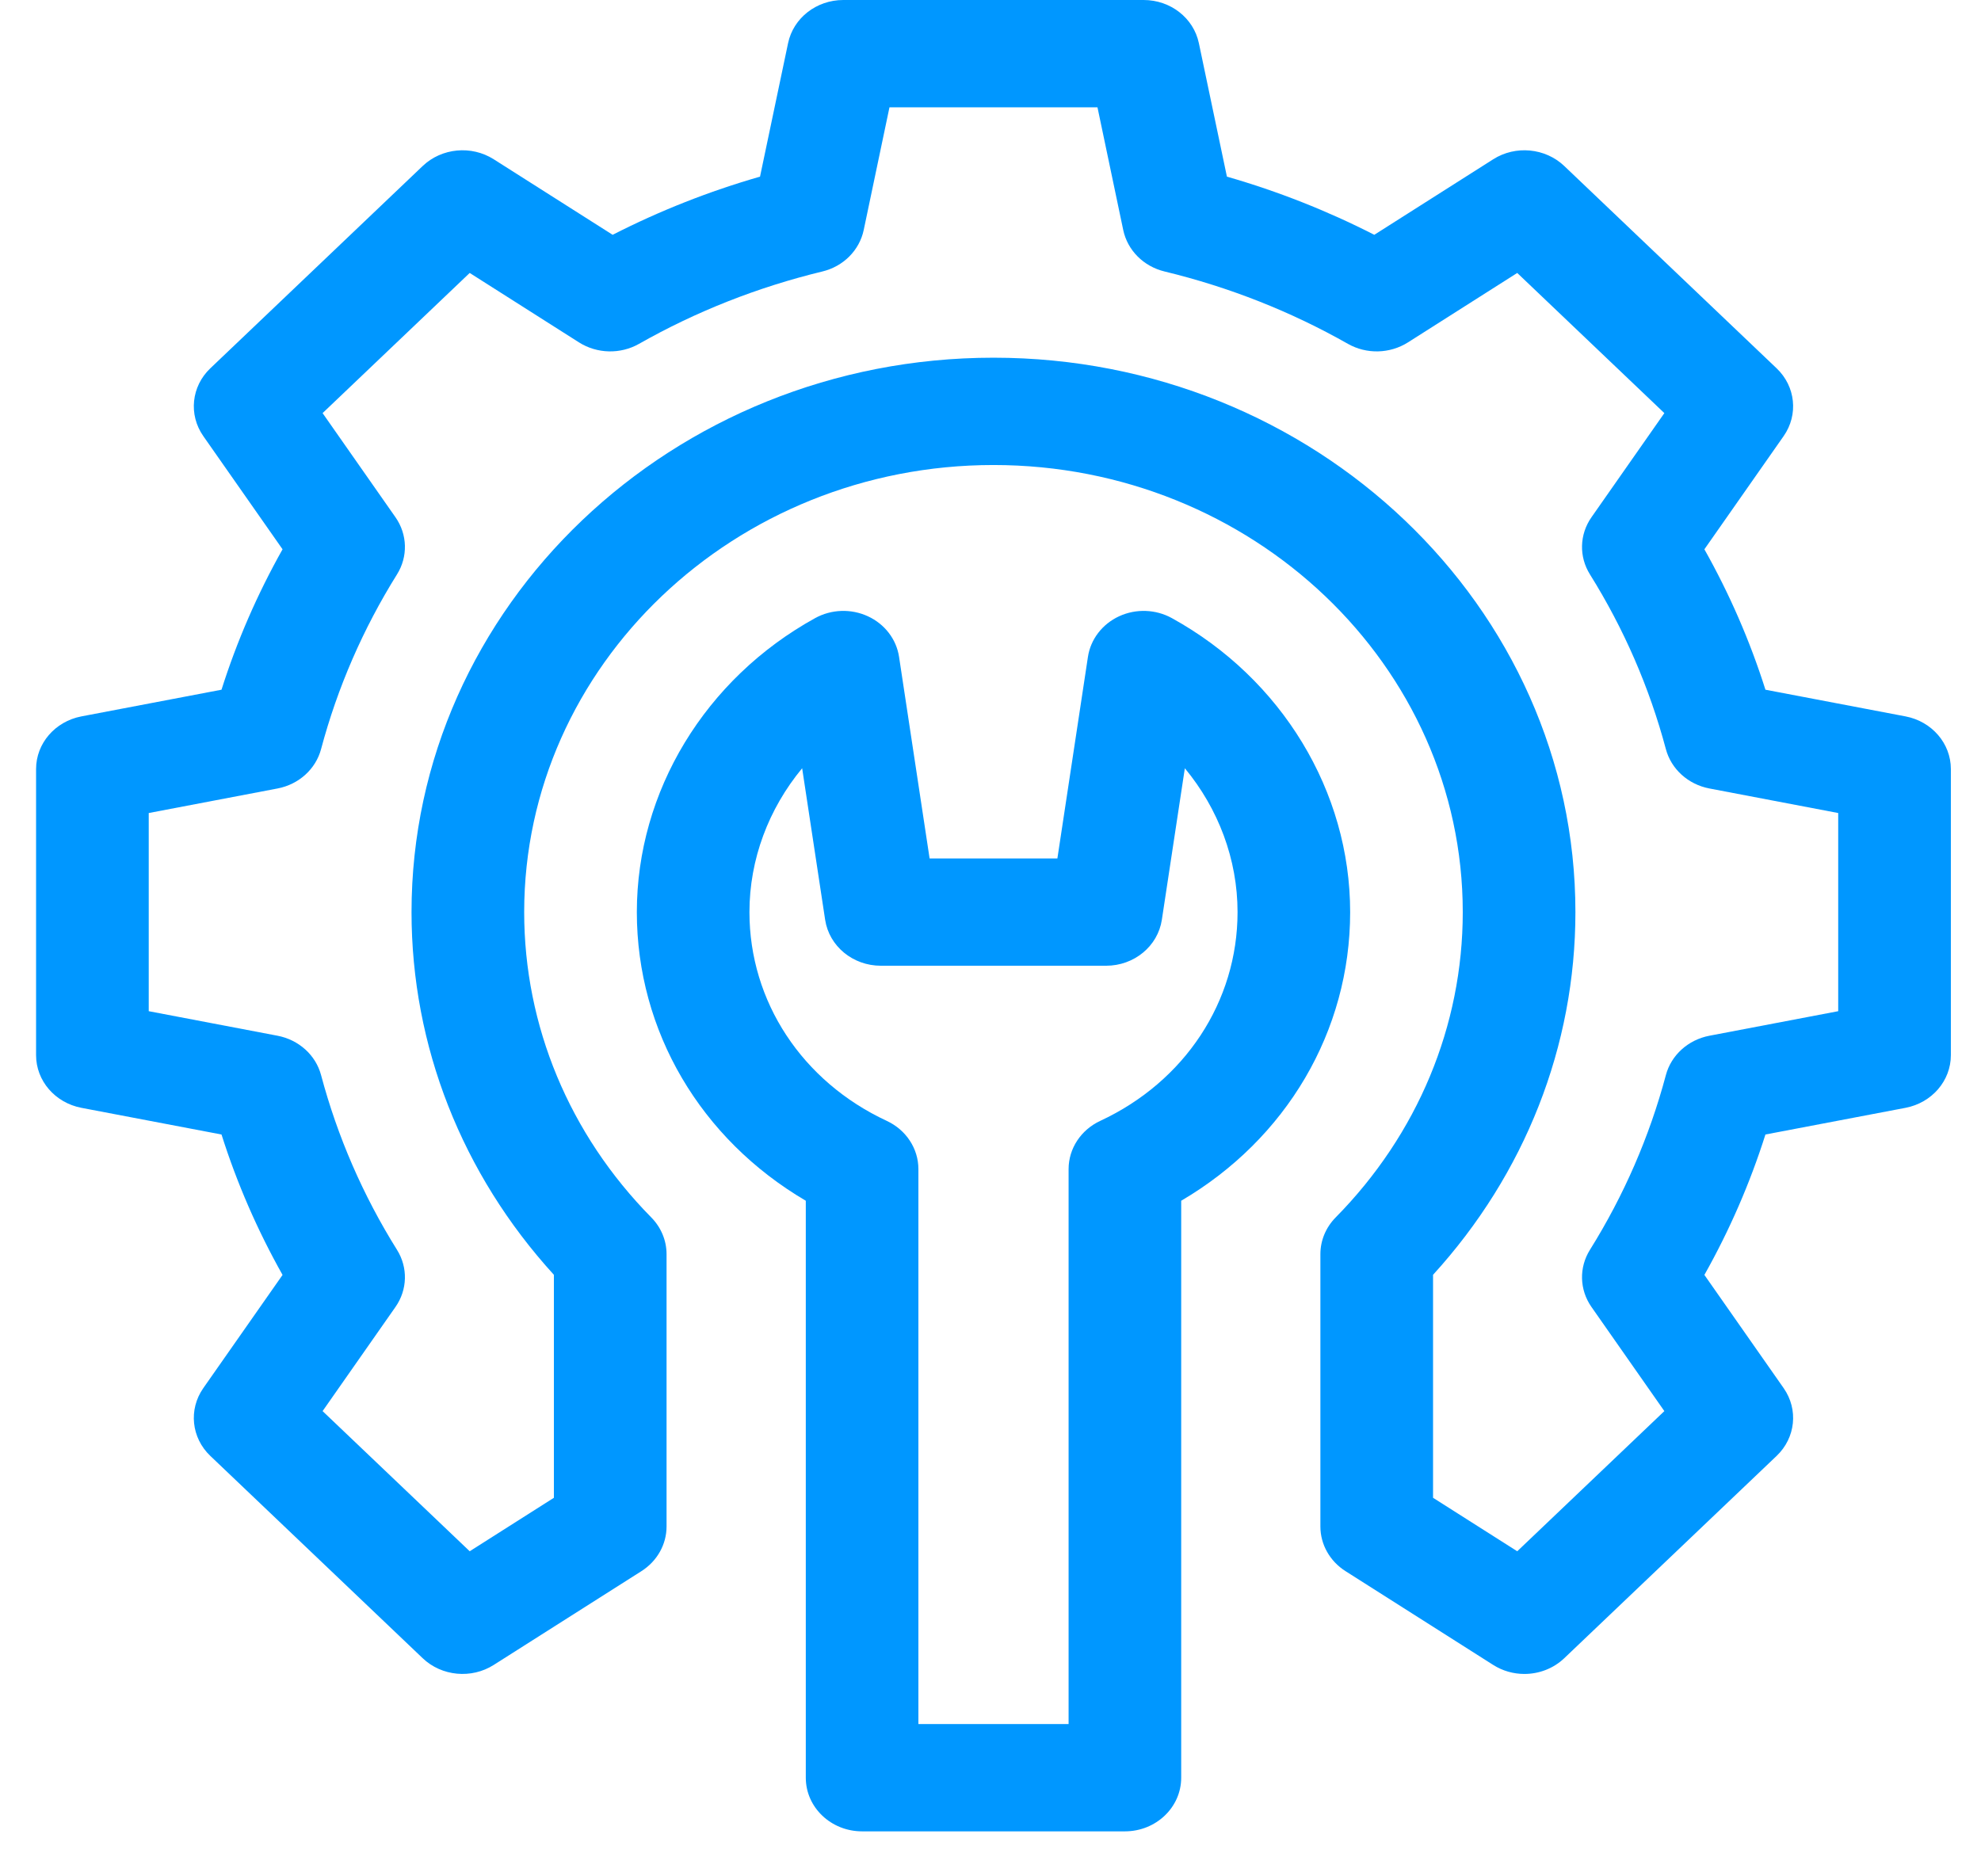 <svg width="38" height="36" viewBox="0 0 38 36" fill="none" xmlns="http://www.w3.org/2000/svg">
<path d="M22.48 11.86C22.169 11.688 21.79 11.675 21.467 11.824C21.145 11.973 20.92 12.265 20.869 12.603L20.283 16.471H17.832L17.246 12.603C17.195 12.265 16.971 11.973 16.648 11.824C16.325 11.675 15.946 11.688 15.635 11.86C13.526 13.024 12.216 15.185 12.216 17.5C12.216 19.787 13.442 21.855 15.457 23.038V34.108C15.457 34.676 15.94 35.137 16.537 35.137H21.578C22.175 35.137 22.658 34.676 22.658 34.108V23.038C24.674 21.855 25.899 19.787 25.899 17.5C25.899 15.185 24.589 13.024 22.48 11.86ZM21.104 21.506C20.733 21.679 20.498 22.038 20.498 22.431V33.078H17.617V22.431C17.617 22.038 17.382 21.679 17.011 21.506C15.386 20.75 14.376 19.215 14.376 17.5C14.376 16.487 14.744 15.517 15.387 14.74L15.828 17.647C15.905 18.154 16.36 18.529 16.897 18.529H21.218C21.755 18.529 22.21 18.154 22.287 17.647L22.728 14.74C23.371 15.517 23.739 16.487 23.739 17.5C23.739 19.215 22.729 20.75 21.104 21.506Z" fill="#0097FF"/>
<path d="M36.553 13.745L33.865 13.233C33.569 12.299 33.177 11.397 32.694 10.539L34.215 8.366C34.5 7.957 34.444 7.414 34.08 7.067L30.006 3.185C29.642 2.838 29.071 2.784 28.643 3.056L26.362 4.505C25.462 4.045 24.515 3.671 23.535 3.389L22.997 0.828C22.896 0.346 22.453 0 21.938 0H16.176C15.661 0 15.218 0.346 15.117 0.828L14.579 3.389C13.599 3.671 12.652 4.045 11.752 4.505L9.471 3.056C9.043 2.784 8.472 2.838 8.108 3.185L4.034 7.067C3.67 7.414 3.614 7.957 3.899 8.366L5.42 10.539C4.937 11.397 4.545 12.299 4.249 13.233L1.561 13.745C1.056 13.842 0.692 14.264 0.692 14.755V20.245C0.692 20.736 1.056 21.158 1.561 21.255L4.249 21.767C4.545 22.701 4.937 23.603 5.42 24.461L3.899 26.634C3.614 27.043 3.67 27.586 4.034 27.933L8.108 31.815C8.472 32.162 9.043 32.216 9.471 31.944L12.305 30.144C12.605 29.953 12.786 29.632 12.786 29.288V24.062C12.786 23.801 12.681 23.549 12.493 23.358C10.921 21.763 10.055 19.683 10.055 17.5C10.055 12.77 14.093 8.922 19.057 8.922C24.021 8.922 28.059 12.77 28.059 17.5C28.059 19.683 27.193 21.763 25.621 23.358C25.433 23.549 25.328 23.8 25.328 24.062V29.288C25.328 29.632 25.509 29.953 25.809 30.144L28.643 31.944C28.826 32.06 29.034 32.117 29.241 32.117C29.52 32.117 29.797 32.014 30.006 31.815L34.08 27.933C34.444 27.586 34.5 27.043 34.215 26.634L32.694 24.461C33.177 23.603 33.569 22.701 33.865 21.767L36.553 21.255C37.058 21.158 37.422 20.736 37.422 20.245V14.755C37.422 14.264 37.058 13.842 36.553 13.745ZM35.261 19.401L32.79 19.872C32.382 19.95 32.057 20.244 31.955 20.628C31.64 21.809 31.15 22.936 30.499 23.979C30.286 24.319 30.297 24.746 30.528 25.076L31.926 27.074L29.104 29.763L27.489 28.737V24.459C29.253 22.524 30.22 20.07 30.22 17.5C30.22 11.635 25.212 6.863 19.057 6.863C12.902 6.863 7.894 11.635 7.894 17.5C7.894 20.07 8.861 22.524 10.625 24.459V28.737L9.01 29.763L6.188 27.074L7.586 25.076C7.817 24.746 7.828 24.319 7.615 23.979C6.963 22.936 6.474 21.809 6.159 20.628C6.057 20.244 5.732 19.95 5.324 19.872L2.853 19.401V15.599L5.324 15.128C5.732 15.05 6.057 14.756 6.159 14.372C6.474 13.191 6.964 12.064 7.615 11.021C7.828 10.681 7.817 10.254 7.586 9.924L6.188 7.926L9.01 5.237L11.106 6.569C11.453 6.789 11.901 6.8 12.258 6.597C13.352 5.976 14.535 5.509 15.774 5.209C16.178 5.112 16.486 4.802 16.568 4.413L17.062 2.059H21.052L21.546 4.413C21.628 4.802 21.936 5.112 22.34 5.209C23.579 5.509 24.762 5.976 25.856 6.597C26.213 6.8 26.661 6.789 27.008 6.569L29.104 5.237L31.926 7.926L30.528 9.924C30.297 10.254 30.286 10.681 30.499 11.021C31.15 12.064 31.64 13.191 31.955 14.372C32.057 14.756 32.382 15.05 32.79 15.128L35.261 15.599V19.401Z" fill="#0097FF"/>
</svg>
